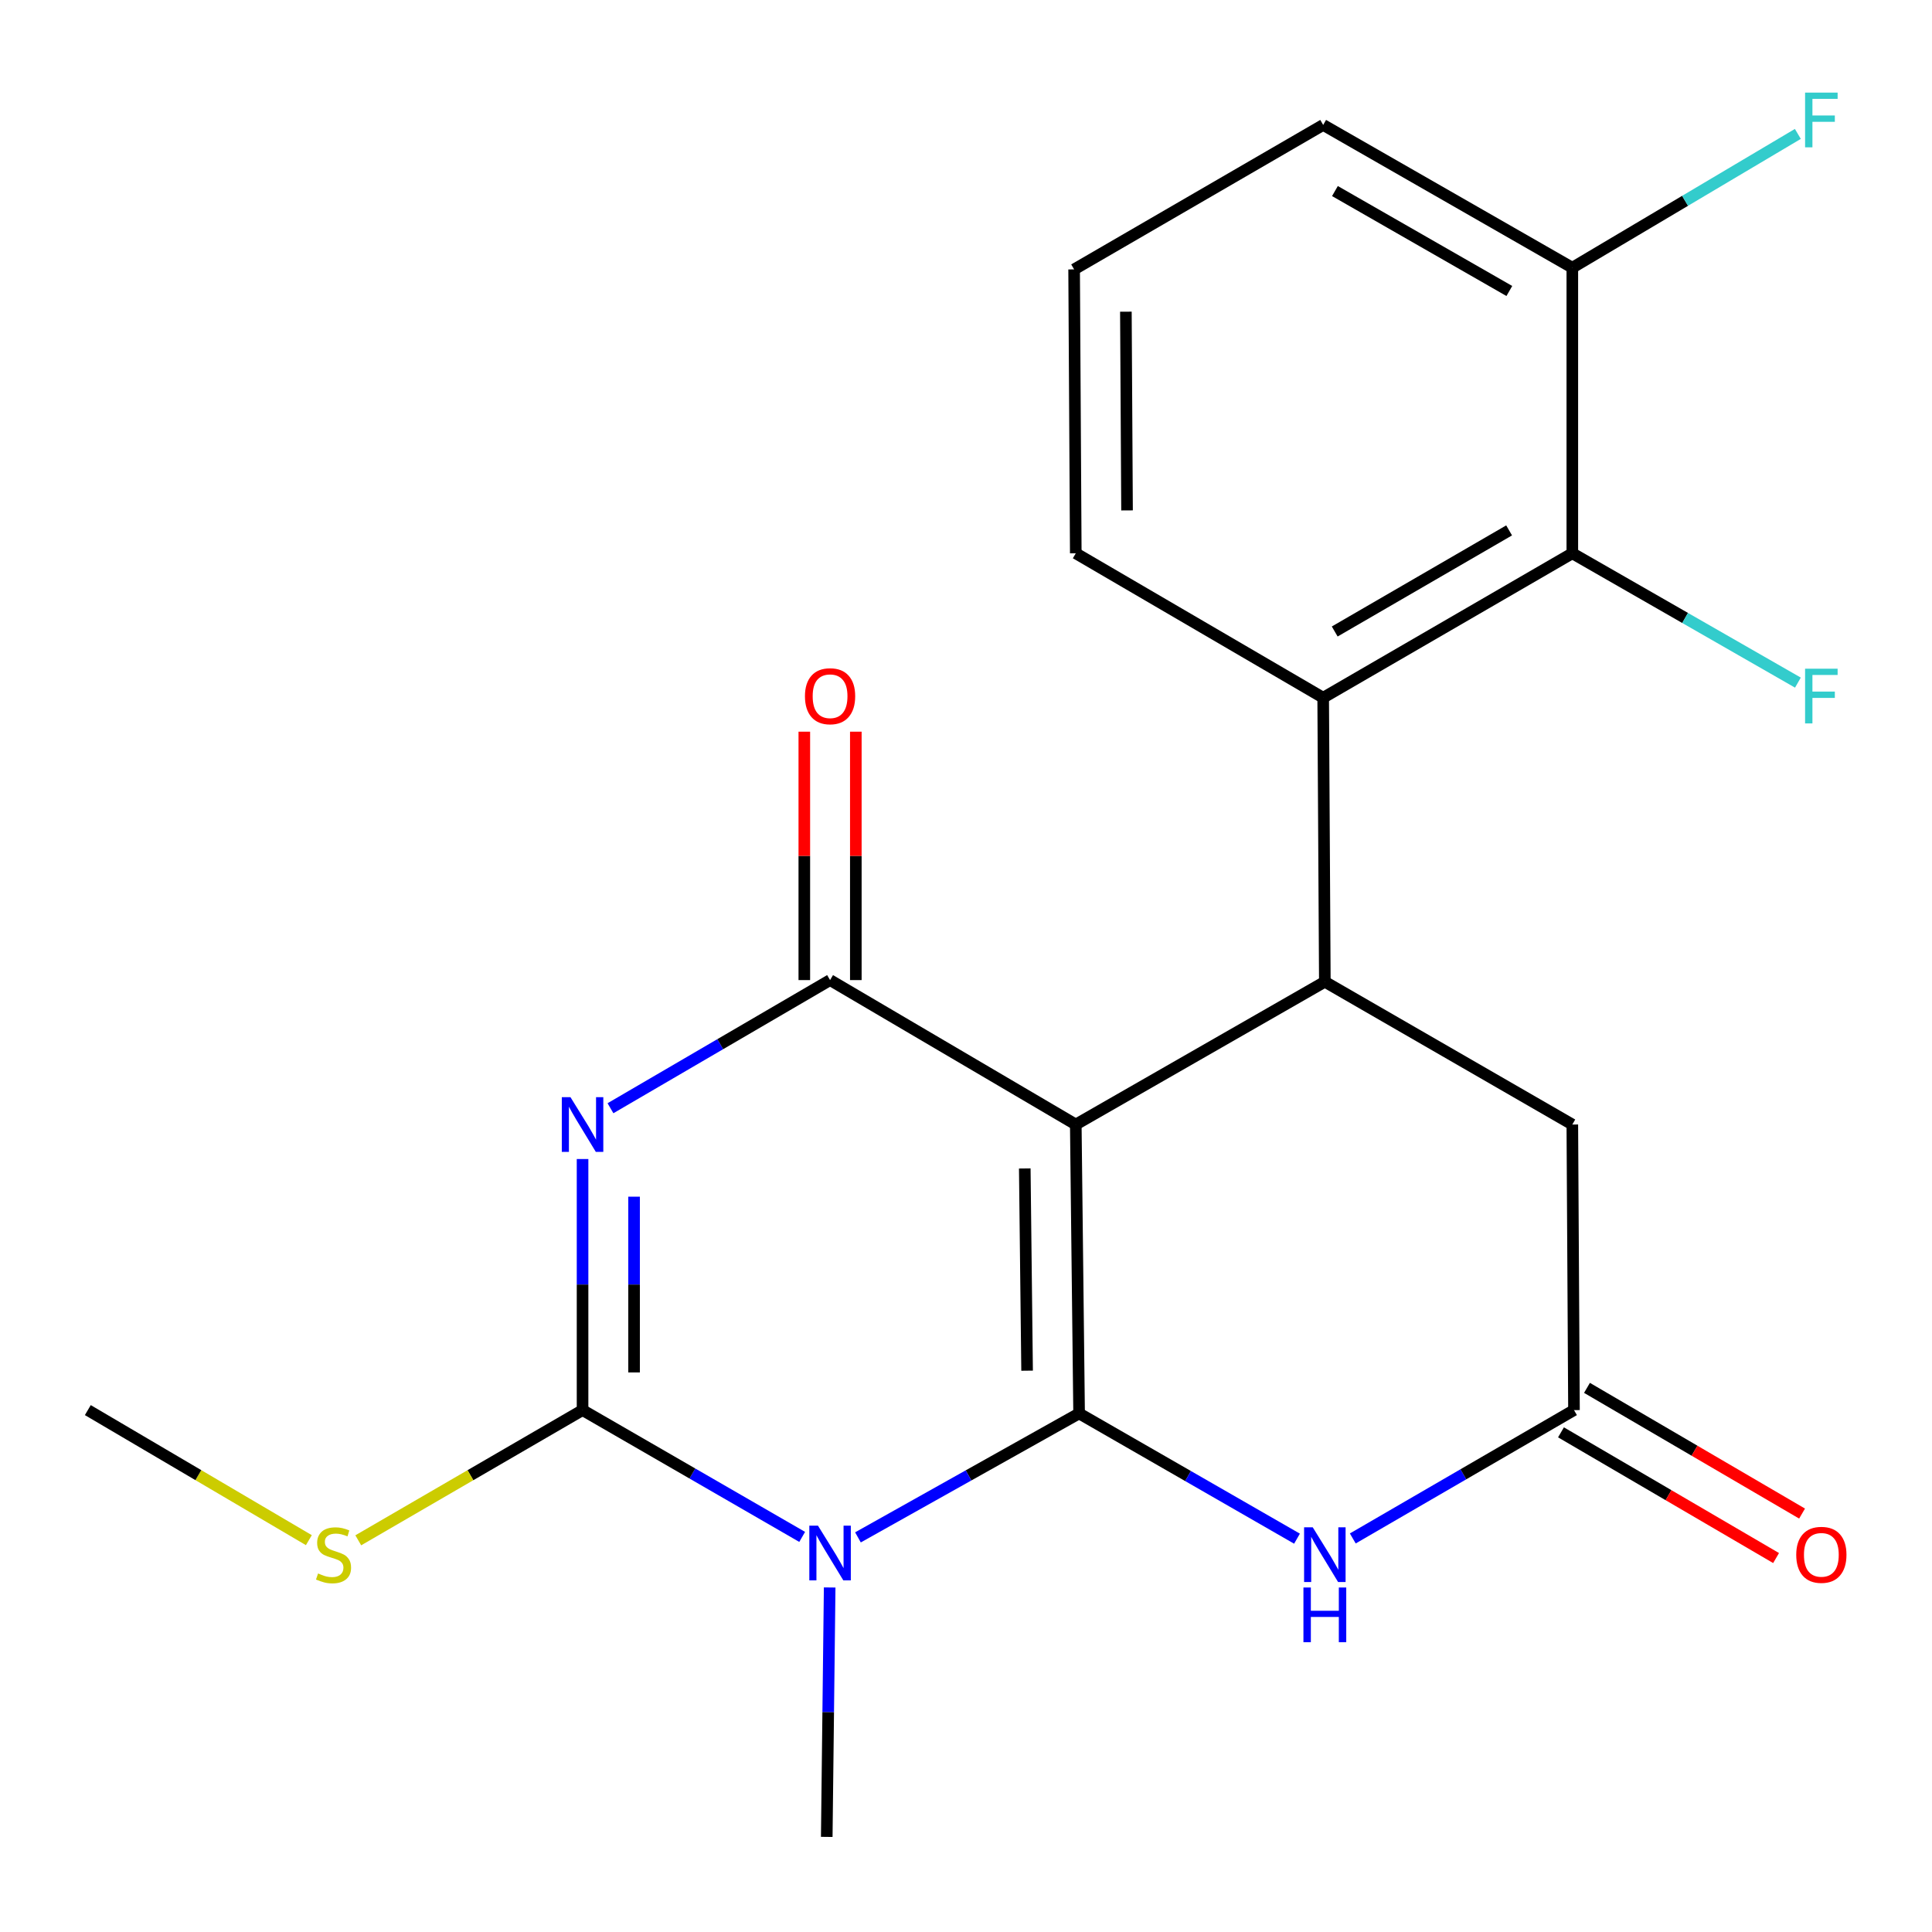 <?xml version='1.0' encoding='iso-8859-1'?>
<svg version='1.1' baseProfile='full'
              xmlns='http://www.w3.org/2000/svg'
                      xmlns:rdkit='http://www.rdkit.org/xml'
                      xmlns:xlink='http://www.w3.org/1999/xlink'
                  xml:space='preserve'
width='1000px' height='1000px' viewBox='0 0 1000 1000'>
<!-- END OF HEADER -->
<rect style='opacity:1.0;fill:#FFFFFF;stroke:none' width='1000' height='1000' x='0' y='0'> </rect>
<path class='bond-0' d='M 558.541,731.583 L 556.822,582.052' style='fill:none;fill-rule:evenodd;stroke:#000000;stroke-width:6px;stroke-linecap:butt;stroke-linejoin:miter;stroke-opacity:1' />
<path class='bond-0' d='M 531.622,709.46 L 530.42,604.788' style='fill:none;fill-rule:evenodd;stroke:#000000;stroke-width:6px;stroke-linecap:butt;stroke-linejoin:miter;stroke-opacity:1' />
<path class='bond-1' d='M 558.541,731.583 L 501.309,763.665' style='fill:none;fill-rule:evenodd;stroke:#000000;stroke-width:6px;stroke-linecap:butt;stroke-linejoin:miter;stroke-opacity:1' />
<path class='bond-1' d='M 501.309,763.665 L 444.077,795.747' style='fill:none;fill-rule:evenodd;stroke:#0000FF;stroke-width:6px;stroke-linecap:butt;stroke-linejoin:miter;stroke-opacity:1' />
<path class='bond-5' d='M 558.541,731.583 L 614.934,763.999' style='fill:none;fill-rule:evenodd;stroke:#000000;stroke-width:6px;stroke-linecap:butt;stroke-linejoin:miter;stroke-opacity:1' />
<path class='bond-5' d='M 614.934,763.999 L 671.327,796.415' style='fill:none;fill-rule:evenodd;stroke:#0000FF;stroke-width:6px;stroke-linecap:butt;stroke-linejoin:miter;stroke-opacity:1' />
<path class='bond-4' d='M 556.822,582.052 L 429.643,507.294' style='fill:none;fill-rule:evenodd;stroke:#000000;stroke-width:6px;stroke-linecap:butt;stroke-linejoin:miter;stroke-opacity:1' />
<path class='bond-6' d='M 556.822,582.052 L 685.734,508.154' style='fill:none;fill-rule:evenodd;stroke:#000000;stroke-width:6px;stroke-linecap:butt;stroke-linejoin:miter;stroke-opacity:1' />
<path class='bond-3' d='M 415.205,795.501 L 358.368,762.683' style='fill:none;fill-rule:evenodd;stroke:#0000FF;stroke-width:6px;stroke-linecap:butt;stroke-linejoin:miter;stroke-opacity:1' />
<path class='bond-3' d='M 358.368,762.683 L 301.531,729.865' style='fill:none;fill-rule:evenodd;stroke:#000000;stroke-width:6px;stroke-linecap:butt;stroke-linejoin:miter;stroke-opacity:1' />
<path class='bond-15' d='M 429.435,821.672 L 428.68,886.225' style='fill:none;fill-rule:evenodd;stroke:#0000FF;stroke-width:6px;stroke-linecap:butt;stroke-linejoin:miter;stroke-opacity:1' />
<path class='bond-15' d='M 428.68,886.225 L 427.925,950.777' style='fill:none;fill-rule:evenodd;stroke:#000000;stroke-width:6px;stroke-linecap:butt;stroke-linejoin:miter;stroke-opacity:1' />
<path class='bond-2' d='M 301.531,599.908 L 301.531,664.887' style='fill:none;fill-rule:evenodd;stroke:#0000FF;stroke-width:6px;stroke-linecap:butt;stroke-linejoin:miter;stroke-opacity:1' />
<path class='bond-2' d='M 301.531,664.887 L 301.531,729.865' style='fill:none;fill-rule:evenodd;stroke:#000000;stroke-width:6px;stroke-linecap:butt;stroke-linejoin:miter;stroke-opacity:1' />
<path class='bond-2' d='M 328.193,619.401 L 328.193,664.887' style='fill:none;fill-rule:evenodd;stroke:#0000FF;stroke-width:6px;stroke-linecap:butt;stroke-linejoin:miter;stroke-opacity:1' />
<path class='bond-2' d='M 328.193,664.887 L 328.193,710.372' style='fill:none;fill-rule:evenodd;stroke:#000000;stroke-width:6px;stroke-linecap:butt;stroke-linejoin:miter;stroke-opacity:1' />
<path class='bond-22' d='M 315.979,573.621 L 372.811,540.458' style='fill:none;fill-rule:evenodd;stroke:#0000FF;stroke-width:6px;stroke-linecap:butt;stroke-linejoin:miter;stroke-opacity:1' />
<path class='bond-22' d='M 372.811,540.458 L 429.643,507.294' style='fill:none;fill-rule:evenodd;stroke:#000000;stroke-width:6px;stroke-linecap:butt;stroke-linejoin:miter;stroke-opacity:1' />
<path class='bond-12' d='M 301.531,729.865 L 243.485,763.564' style='fill:none;fill-rule:evenodd;stroke:#000000;stroke-width:6px;stroke-linecap:butt;stroke-linejoin:miter;stroke-opacity:1' />
<path class='bond-12' d='M 243.485,763.564 L 185.44,797.263' style='fill:none;fill-rule:evenodd;stroke:#CCCC00;stroke-width:6px;stroke-linecap:butt;stroke-linejoin:miter;stroke-opacity:1' />
<path class='bond-11' d='M 442.974,507.294 L 442.974,443.006' style='fill:none;fill-rule:evenodd;stroke:#000000;stroke-width:6px;stroke-linecap:butt;stroke-linejoin:miter;stroke-opacity:1' />
<path class='bond-11' d='M 442.974,443.006 L 442.974,378.717' style='fill:none;fill-rule:evenodd;stroke:#FF0000;stroke-width:6px;stroke-linecap:butt;stroke-linejoin:miter;stroke-opacity:1' />
<path class='bond-11' d='M 416.312,507.294 L 416.312,443.006' style='fill:none;fill-rule:evenodd;stroke:#000000;stroke-width:6px;stroke-linecap:butt;stroke-linejoin:miter;stroke-opacity:1' />
<path class='bond-11' d='M 416.312,443.006 L 416.312,378.717' style='fill:none;fill-rule:evenodd;stroke:#FF0000;stroke-width:6px;stroke-linecap:butt;stroke-linejoin:miter;stroke-opacity:1' />
<path class='bond-8' d='M 700.202,796.302 L 757.446,763.084' style='fill:none;fill-rule:evenodd;stroke:#0000FF;stroke-width:6px;stroke-linecap:butt;stroke-linejoin:miter;stroke-opacity:1' />
<path class='bond-8' d='M 757.446,763.084 L 814.691,729.865' style='fill:none;fill-rule:evenodd;stroke:#000000;stroke-width:6px;stroke-linecap:butt;stroke-linejoin:miter;stroke-opacity:1' />
<path class='bond-7' d='M 685.734,508.154 L 684.875,361.141' style='fill:none;fill-rule:evenodd;stroke:#000000;stroke-width:6px;stroke-linecap:butt;stroke-linejoin:miter;stroke-opacity:1' />
<path class='bond-23' d='M 685.734,508.154 L 813.832,582.052' style='fill:none;fill-rule:evenodd;stroke:#000000;stroke-width:6px;stroke-linecap:butt;stroke-linejoin:miter;stroke-opacity:1' />
<path class='bond-9' d='M 684.875,361.141 L 813.832,286.383' style='fill:none;fill-rule:evenodd;stroke:#000000;stroke-width:6px;stroke-linecap:butt;stroke-linejoin:miter;stroke-opacity:1' />
<path class='bond-9' d='M 690.847,326.86 L 781.116,274.53' style='fill:none;fill-rule:evenodd;stroke:#000000;stroke-width:6px;stroke-linecap:butt;stroke-linejoin:miter;stroke-opacity:1' />
<path class='bond-18' d='M 684.875,361.141 L 556.822,286.383' style='fill:none;fill-rule:evenodd;stroke:#000000;stroke-width:6px;stroke-linecap:butt;stroke-linejoin:miter;stroke-opacity:1' />
<path class='bond-10' d='M 814.691,729.865 L 813.832,582.052' style='fill:none;fill-rule:evenodd;stroke:#000000;stroke-width:6px;stroke-linecap:butt;stroke-linejoin:miter;stroke-opacity:1' />
<path class='bond-14' d='M 807.964,741.375 L 863.63,773.908' style='fill:none;fill-rule:evenodd;stroke:#000000;stroke-width:6px;stroke-linecap:butt;stroke-linejoin:miter;stroke-opacity:1' />
<path class='bond-14' d='M 863.63,773.908 L 919.295,806.442' style='fill:none;fill-rule:evenodd;stroke:#FF0000;stroke-width:6px;stroke-linecap:butt;stroke-linejoin:miter;stroke-opacity:1' />
<path class='bond-14' d='M 821.418,718.356 L 877.083,750.889' style='fill:none;fill-rule:evenodd;stroke:#000000;stroke-width:6px;stroke-linecap:butt;stroke-linejoin:miter;stroke-opacity:1' />
<path class='bond-14' d='M 877.083,750.889 L 932.748,783.423' style='fill:none;fill-rule:evenodd;stroke:#FF0000;stroke-width:6px;stroke-linecap:butt;stroke-linejoin:miter;stroke-opacity:1' />
<path class='bond-13' d='M 813.832,286.383 L 813.832,138.57' style='fill:none;fill-rule:evenodd;stroke:#000000;stroke-width:6px;stroke-linecap:butt;stroke-linejoin:miter;stroke-opacity:1' />
<path class='bond-16' d='M 813.832,286.383 L 872.213,319.854' style='fill:none;fill-rule:evenodd;stroke:#000000;stroke-width:6px;stroke-linecap:butt;stroke-linejoin:miter;stroke-opacity:1' />
<path class='bond-16' d='M 872.213,319.854 L 930.595,353.325' style='fill:none;fill-rule:evenodd;stroke:#33CCCC;stroke-width:6px;stroke-linecap:butt;stroke-linejoin:miter;stroke-opacity:1' />
<path class='bond-21' d='M 159.865,797.184 L 102.66,763.525' style='fill:none;fill-rule:evenodd;stroke:#CCCC00;stroke-width:6px;stroke-linecap:butt;stroke-linejoin:miter;stroke-opacity:1' />
<path class='bond-21' d='M 102.66,763.525 L 45.455,729.865' style='fill:none;fill-rule:evenodd;stroke:#000000;stroke-width:6px;stroke-linecap:butt;stroke-linejoin:miter;stroke-opacity:1' />
<path class='bond-17' d='M 813.832,138.57 L 872.197,103.941' style='fill:none;fill-rule:evenodd;stroke:#000000;stroke-width:6px;stroke-linecap:butt;stroke-linejoin:miter;stroke-opacity:1' />
<path class='bond-17' d='M 872.197,103.941 L 930.562,69.312' style='fill:none;fill-rule:evenodd;stroke:#33CCCC;stroke-width:6px;stroke-linecap:butt;stroke-linejoin:miter;stroke-opacity:1' />
<path class='bond-24' d='M 813.832,138.57 L 684.875,64.671' style='fill:none;fill-rule:evenodd;stroke:#000000;stroke-width:6px;stroke-linecap:butt;stroke-linejoin:miter;stroke-opacity:1' />
<path class='bond-24' d='M 781.232,150.618 L 690.962,98.889' style='fill:none;fill-rule:evenodd;stroke:#000000;stroke-width:6px;stroke-linecap:butt;stroke-linejoin:miter;stroke-opacity:1' />
<path class='bond-19' d='M 556.822,286.383 L 555.963,139.444' style='fill:none;fill-rule:evenodd;stroke:#000000;stroke-width:6px;stroke-linecap:butt;stroke-linejoin:miter;stroke-opacity:1' />
<path class='bond-19' d='M 583.355,264.186 L 582.754,161.329' style='fill:none;fill-rule:evenodd;stroke:#000000;stroke-width:6px;stroke-linecap:butt;stroke-linejoin:miter;stroke-opacity:1' />
<path class='bond-20' d='M 555.963,139.444 L 684.875,64.671' style='fill:none;fill-rule:evenodd;stroke:#000000;stroke-width:6px;stroke-linecap:butt;stroke-linejoin:miter;stroke-opacity:1' />
<path  class='atom-2' d='M 423.383 789.678
L 432.663 804.678
Q 433.583 806.158, 435.063 808.838
Q 436.543 811.518, 436.623 811.678
L 436.623 789.678
L 440.383 789.678
L 440.383 817.998
L 436.503 817.998
L 426.543 801.598
Q 425.383 799.678, 424.143 797.478
Q 422.943 795.278, 422.583 794.598
L 422.583 817.998
L 418.903 817.998
L 418.903 789.678
L 423.383 789.678
' fill='#0000FF'/>
<path  class='atom-3' d='M 295.271 567.892
L 304.551 582.892
Q 305.471 584.372, 306.951 587.052
Q 308.431 589.732, 308.511 589.892
L 308.511 567.892
L 312.271 567.892
L 312.271 596.212
L 308.391 596.212
L 298.431 579.812
Q 297.271 577.892, 296.031 575.692
Q 294.831 573.492, 294.471 572.812
L 294.471 596.212
L 290.791 596.212
L 290.791 567.892
L 295.271 567.892
' fill='#0000FF'/>
<path  class='atom-6' d='M 679.474 790.537
L 688.754 805.537
Q 689.674 807.017, 691.154 809.697
Q 692.634 812.377, 692.714 812.537
L 692.714 790.537
L 696.474 790.537
L 696.474 818.857
L 692.594 818.857
L 682.634 802.457
Q 681.474 800.537, 680.234 798.337
Q 679.034 796.137, 678.674 795.457
L 678.674 818.857
L 674.994 818.857
L 674.994 790.537
L 679.474 790.537
' fill='#0000FF'/>
<path  class='atom-6' d='M 674.654 821.689
L 678.494 821.689
L 678.494 833.729
L 692.974 833.729
L 692.974 821.689
L 696.814 821.689
L 696.814 850.009
L 692.974 850.009
L 692.974 836.929
L 678.494 836.929
L 678.494 850.009
L 674.654 850.009
L 674.654 821.689
' fill='#0000FF'/>
<path  class='atom-12' d='M 416.643 360.362
Q 416.643 353.562, 420.003 349.762
Q 423.363 345.962, 429.643 345.962
Q 435.923 345.962, 439.283 349.762
Q 442.643 353.562, 442.643 360.362
Q 442.643 367.242, 439.243 371.162
Q 435.843 375.042, 429.643 375.042
Q 423.403 375.042, 420.003 371.162
Q 416.643 367.282, 416.643 360.362
M 429.643 371.842
Q 433.963 371.842, 436.283 368.962
Q 438.643 366.042, 438.643 360.362
Q 438.643 354.802, 436.283 352.002
Q 433.963 349.162, 429.643 349.162
Q 425.323 349.162, 422.963 351.962
Q 420.643 354.762, 420.643 360.362
Q 420.643 366.082, 422.963 368.962
Q 425.323 371.842, 429.643 371.842
' fill='#FF0000'/>
<path  class='atom-13' d='M 164.634 814.417
Q 164.954 814.537, 166.274 815.097
Q 167.594 815.657, 169.034 816.017
Q 170.514 816.337, 171.954 816.337
Q 174.634 816.337, 176.194 815.057
Q 177.754 813.737, 177.754 811.457
Q 177.754 809.897, 176.954 808.937
Q 176.194 807.977, 174.994 807.457
Q 173.794 806.937, 171.794 806.337
Q 169.274 805.577, 167.754 804.857
Q 166.274 804.137, 165.194 802.617
Q 164.154 801.097, 164.154 798.537
Q 164.154 794.977, 166.554 792.777
Q 168.994 790.577, 173.794 790.577
Q 177.074 790.577, 180.794 792.137
L 179.874 795.217
Q 176.474 793.817, 173.914 793.817
Q 171.154 793.817, 169.634 794.977
Q 168.114 796.097, 168.154 798.057
Q 168.154 799.577, 168.914 800.497
Q 169.714 801.417, 170.834 801.937
Q 171.994 802.457, 173.914 803.057
Q 176.474 803.857, 177.994 804.657
Q 179.514 805.457, 180.594 807.097
Q 181.714 808.697, 181.714 811.457
Q 181.714 815.377, 179.074 817.497
Q 176.474 819.577, 172.114 819.577
Q 169.594 819.577, 167.674 819.017
Q 165.794 818.497, 163.554 817.577
L 164.634 814.417
' fill='#CCCC00'/>
<path  class='atom-15' d='M 929.729 804.777
Q 929.729 797.977, 933.089 794.177
Q 936.449 790.377, 942.729 790.377
Q 949.009 790.377, 952.369 794.177
Q 955.729 797.977, 955.729 804.777
Q 955.729 811.657, 952.329 815.577
Q 948.929 819.457, 942.729 819.457
Q 936.489 819.457, 933.089 815.577
Q 929.729 811.697, 929.729 804.777
M 942.729 816.257
Q 947.049 816.257, 949.369 813.377
Q 951.729 810.457, 951.729 804.777
Q 951.729 799.217, 949.369 796.417
Q 947.049 793.577, 942.729 793.577
Q 938.409 793.577, 936.049 796.377
Q 933.729 799.177, 933.729 804.777
Q 933.729 810.497, 936.049 813.377
Q 938.409 816.257, 942.729 816.257
' fill='#FF0000'/>
<path  class='atom-17' d='M 934.309 346.122
L 951.149 346.122
L 951.149 349.362
L 938.109 349.362
L 938.109 357.962
L 949.709 357.962
L 949.709 361.242
L 938.109 361.242
L 938.109 374.442
L 934.309 374.442
L 934.309 346.122
' fill='#33CCCC'/>
<path  class='atom-18' d='M 934.309 47.934
L 951.149 47.934
L 951.149 51.173
L 938.109 51.173
L 938.109 59.773
L 949.709 59.773
L 949.709 63.053
L 938.109 63.053
L 938.109 76.254
L 934.309 76.254
L 934.309 47.934
' fill='#33CCCC'/>
</svg>
